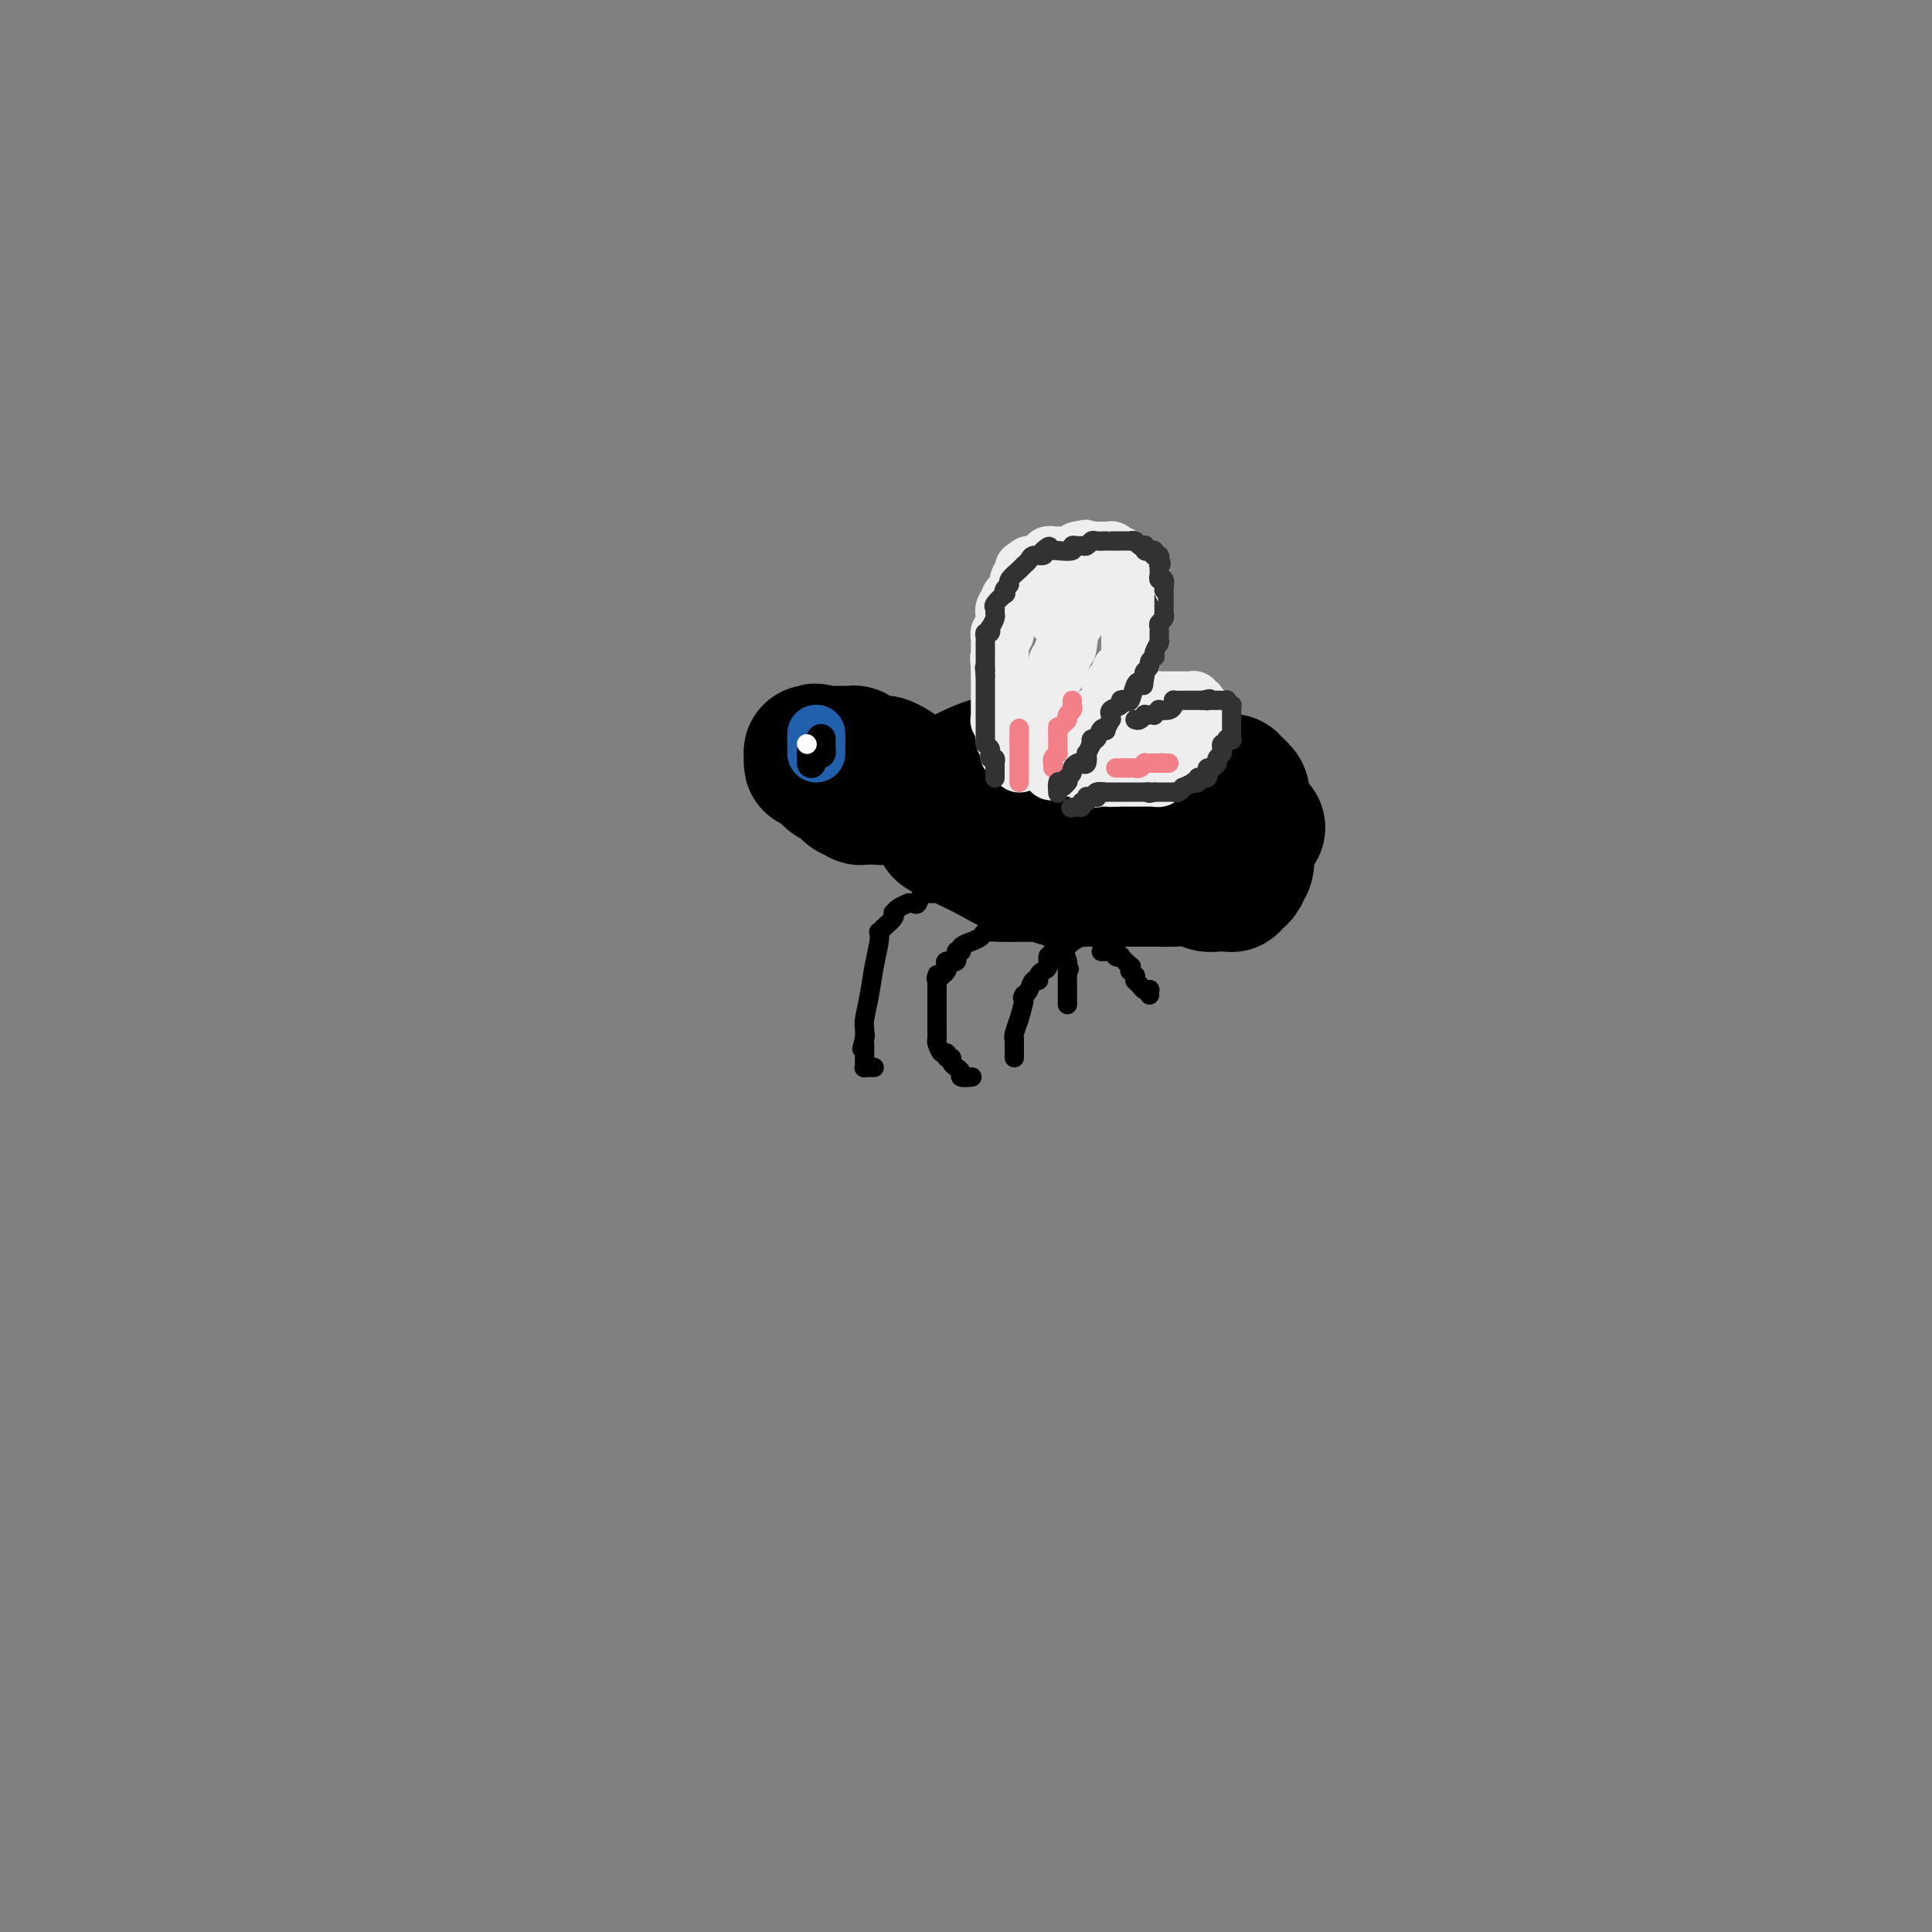 <svg viewBox='0 0 400 400' version='1.1' xmlns='http://www.w3.org/2000/svg' xmlns:xlink='http://www.w3.org/1999/xlink'><rect x="0" y="0" width="400" height="400" fill="#808080" stroke="none"/><g fill='none' stroke='#000000' stroke-width='28' stroke-linecap='round' stroke-linejoin='round'><path d='M260,171c0.336,0.311 0.671,0.623 0,0c-0.671,-0.623 -2.349,-2.180 -3,-3c-0.651,-0.820 -0.276,-0.902 -1,-1c-0.724,-0.098 -2.546,-0.211 -4,-1c-1.454,-0.789 -2.539,-2.254 -4,-3c-1.461,-0.746 -3.300,-0.773 -5,-1c-1.700,-0.227 -3.263,-0.653 -4,-1c-0.737,-0.347 -0.648,-0.615 -1,-1c-0.352,-0.385 -1.146,-0.888 -2,-1c-0.854,-0.112 -1.770,0.167 -2,0c-0.230,-0.167 0.226,-0.780 0,-1c-0.226,-0.220 -1.133,-0.049 -2,0c-0.867,0.049 -1.695,-0.025 -3,0c-1.305,0.025 -3.087,0.150 -5,0c-1.913,-0.150 -3.956,-0.575 -6,-1'/><path d='M218,157c-5.913,-1.001 -5.695,-0.503 -6,0c-0.305,0.503 -1.133,1.010 -2,1c-0.867,-0.010 -1.773,-0.535 -4,0c-2.227,0.535 -5.775,2.132 -7,3c-1.225,0.868 -0.125,1.006 0,1c0.125,-0.006 -0.723,-0.156 -1,0c-0.277,0.156 0.018,0.619 0,1c-0.018,0.381 -0.348,0.679 -1,1c-0.652,0.321 -1.624,0.665 -2,1c-0.376,0.335 -0.154,0.662 0,1c0.154,0.338 0.242,0.686 0,1c-0.242,0.314 -0.812,0.595 -1,1c-0.188,0.405 0.008,0.935 0,1c-0.008,0.065 -0.220,-0.333 0,0c0.220,0.333 0.873,1.398 1,2c0.127,0.602 -0.272,0.740 0,1c0.272,0.260 1.214,0.642 2,1c0.786,0.358 1.415,0.693 2,1c0.585,0.307 1.126,0.587 2,1c0.874,0.413 2.082,0.958 4,2c1.918,1.042 4.545,2.580 6,3c1.455,0.420 1.737,-0.280 3,0c1.263,0.280 3.508,1.539 5,2c1.492,0.461 2.233,0.123 3,0c0.767,-0.123 1.561,-0.033 3,0c1.439,0.033 3.524,0.009 5,0c1.476,-0.009 2.344,-0.002 3,0c0.656,0.002 1.100,0.001 2,0c0.900,-0.001 2.257,-0.000 3,0c0.743,0.000 0.871,0.000 1,0'/><path d='M239,182c3.062,0.001 0.717,0.004 0,0c-0.717,-0.004 0.193,-0.015 1,0c0.807,0.015 1.512,0.057 3,0c1.488,-0.057 3.760,-0.211 5,0c1.240,0.211 1.446,0.788 2,1c0.554,0.212 1.454,0.058 2,0c0.546,-0.058 0.739,-0.019 1,0c0.261,0.019 0.591,0.020 1,0c0.409,-0.020 0.898,-0.061 1,0c0.102,0.061 -0.183,0.223 0,0c0.183,-0.223 0.833,-0.830 1,-1c0.167,-0.170 -0.148,0.096 0,0c0.148,-0.096 0.757,-0.555 1,-1c0.243,-0.445 0.118,-0.875 0,-1c-0.118,-0.125 -0.228,0.055 0,0c0.228,-0.055 0.793,-0.347 1,-1c0.207,-0.653 0.055,-1.668 0,-2c-0.055,-0.332 -0.014,0.018 0,0c0.014,-0.018 -0.001,-0.404 0,-1c0.001,-0.596 0.016,-1.401 0,-2c-0.016,-0.599 -0.065,-0.991 0,-2c0.065,-1.009 0.242,-2.635 0,-4c-0.242,-1.365 -0.905,-2.471 -1,-3c-0.095,-0.529 0.377,-0.482 0,-1c-0.377,-0.518 -1.601,-1.601 -2,-2c-0.399,-0.399 0.029,-0.114 0,0c-0.029,0.114 -0.514,0.057 -1,0'/><path d='M254,162c-0.855,-0.928 -0.994,-0.249 -1,0c-0.006,0.249 0.121,0.067 0,0c-0.121,-0.067 -0.489,-0.018 -1,0c-0.511,0.018 -1.163,0.005 -2,0c-0.837,-0.005 -1.857,-0.001 -3,0c-1.143,0.001 -2.409,-0.001 -4,0c-1.591,0.001 -3.505,0.004 -5,0c-1.495,-0.004 -2.569,-0.015 -4,0c-1.431,0.015 -3.219,0.056 -5,0c-1.781,-0.056 -3.557,-0.207 -5,0c-1.443,0.207 -2.555,0.774 -3,1c-0.445,0.226 -0.222,0.113 0,0'/><path d='M187,162c-0.438,-0.332 -0.877,-0.663 -1,-1c-0.123,-0.337 0.069,-0.679 0,-1c-0.069,-0.321 -0.399,-0.621 -1,-1c-0.601,-0.379 -1.474,-0.836 -2,-1c-0.526,-0.164 -0.704,-0.034 -1,0c-0.296,0.034 -0.709,-0.029 -1,0c-0.291,0.029 -0.458,0.151 -1,0c-0.542,-0.151 -1.458,-0.576 -2,-1c-0.542,-0.424 -0.708,-0.846 -1,-1c-0.292,-0.154 -0.708,-0.041 -1,0c-0.292,0.041 -0.459,0.011 -1,0c-0.541,-0.011 -1.454,-0.003 -2,0c-0.546,0.003 -0.724,0.001 -1,0c-0.276,-0.001 -0.650,-0.000 -1,0c-0.350,0.000 -0.675,0.000 -1,0'/><path d='M170,156c-2.586,-0.926 -0.550,-0.240 0,0c0.550,0.240 -0.387,0.033 -1,0c-0.613,-0.033 -0.900,0.107 -1,0c-0.100,-0.107 -0.011,-0.462 0,0c0.011,0.462 -0.057,1.739 0,2c0.057,0.261 0.240,-0.494 1,0c0.760,0.494 2.097,2.238 3,3c0.903,0.762 1.370,0.543 2,1c0.630,0.457 1.422,1.590 2,2c0.578,0.410 0.942,0.096 1,0c0.058,-0.096 -0.191,0.027 0,0c0.191,-0.027 0.821,-0.203 1,0c0.179,0.203 -0.091,0.787 0,1c0.091,0.213 0.545,0.057 1,0c0.455,-0.057 0.910,-0.016 1,0c0.090,0.016 -0.184,0.005 0,0c0.184,-0.005 0.827,-0.005 1,0c0.173,0.005 -0.126,0.016 0,0c0.126,-0.016 0.675,-0.057 1,0c0.325,0.057 0.427,0.212 1,0c0.573,-0.212 1.618,-0.792 2,-1c0.382,-0.208 0.102,-0.045 0,0c-0.102,0.045 -0.027,-0.026 0,0c0.027,0.026 0.007,0.151 0,0c-0.007,-0.151 -0.002,-0.579 0,-1c0.002,-0.421 0.001,-0.835 0,-1c-0.001,-0.165 -0.000,-0.083 0,0'/><path d='M185,162c1.500,-0.333 0.750,-0.167 0,0'/></g>
<g fill='none' stroke='#000000' stroke-width='4' stroke-linecap='round' stroke-linejoin='round'><path d='M212,175c-0.335,0.024 -0.670,0.048 -1,0c-0.330,-0.048 -0.656,-0.168 -1,0c-0.344,0.168 -0.707,0.623 -1,1c-0.293,0.377 -0.515,0.675 -1,1c-0.485,0.325 -1.233,0.679 -2,1c-0.767,0.321 -1.552,0.611 -2,1c-0.448,0.389 -0.558,0.878 -1,1c-0.442,0.122 -1.217,-0.122 -2,0c-0.783,0.122 -1.575,0.611 -2,1c-0.425,0.389 -0.485,0.676 -1,1c-0.515,0.324 -1.486,0.683 -2,1c-0.514,0.317 -0.571,0.593 -1,1c-0.429,0.407 -1.229,0.947 -2,1c-0.771,0.053 -1.511,-0.379 -2,0c-0.489,0.379 -0.726,1.568 -1,2c-0.274,0.432 -0.585,0.106 -1,0c-0.415,-0.106 -0.935,0.010 -1,0c-0.065,-0.010 0.324,-0.144 0,0c-0.324,0.144 -1.361,0.567 -2,1c-0.639,0.433 -0.879,0.877 -1,1c-0.121,0.123 -0.124,-0.073 0,0c0.124,0.073 0.374,0.416 0,1c-0.374,0.584 -1.371,1.410 -2,2c-0.629,0.590 -0.889,0.943 -1,1c-0.111,0.057 -0.072,-0.181 0,0c0.072,0.181 0.177,0.783 0,2c-0.177,1.217 -0.636,3.050 -1,5c-0.364,1.950 -0.634,4.018 -1,6c-0.366,1.982 -0.829,3.880 -1,5c-0.171,1.120 -0.049,1.463 0,2c0.049,0.537 0.024,1.269 0,2'/><path d='M179,215c-1.083,4.186 -0.290,1.150 0,0c0.290,-1.150 0.078,-0.413 0,0c-0.078,0.413 -0.021,0.502 0,1c0.021,0.498 0.005,1.404 0,2c-0.005,0.596 -0.001,0.881 0,1c0.001,0.119 -0.001,0.070 0,0c0.001,-0.070 0.004,-0.162 0,0c-0.004,0.162 -0.016,0.579 0,1c0.016,0.421 0.061,0.845 0,1c-0.061,0.155 -0.226,0.042 0,0c0.226,-0.042 0.844,-0.011 1,0c0.156,0.011 -0.150,0.003 0,0c0.150,-0.003 0.757,-0.001 1,0c0.243,0.001 0.121,0.000 0,0'/><path d='M217,193c0.058,-0.000 0.116,-0.000 0,0c-0.116,0.000 -0.408,0.000 -1,0c-0.592,-0.000 -1.486,-0.001 -2,0c-0.514,0.001 -0.647,0.003 -1,0c-0.353,-0.003 -0.926,-0.011 -2,0c-1.074,0.011 -2.650,0.041 -4,0c-1.350,-0.041 -2.475,-0.152 -3,0c-0.525,0.152 -0.451,0.567 -1,1c-0.549,0.433 -1.721,0.885 -2,1c-0.279,0.115 0.334,-0.105 0,0c-0.334,0.105 -1.614,0.535 -2,1c-0.386,0.465 0.121,0.965 0,1c-0.121,0.035 -0.869,-0.394 -1,0c-0.131,0.394 0.354,1.611 0,2c-0.354,0.389 -1.549,-0.050 -2,0c-0.451,0.050 -0.160,0.590 0,1c0.160,0.410 0.189,0.688 0,1c-0.189,0.312 -0.594,0.656 -1,1'/><path d='M195,202c-1.619,1.411 -1.166,0.437 -1,0c0.166,-0.437 0.044,-0.337 0,0c-0.044,0.337 -0.012,0.912 0,1c0.012,0.088 0.003,-0.311 0,0c-0.003,0.311 -0.001,1.331 0,2c0.001,0.669 0.000,0.987 0,1c-0.000,0.013 -0.000,-0.280 0,0c0.000,0.280 0.000,1.132 0,2c-0.000,0.868 0.000,1.753 0,2c-0.000,0.247 -0.000,-0.142 0,0c0.000,0.142 0.000,0.816 0,1c-0.000,0.184 -0.001,-0.121 0,0c0.001,0.121 0.003,0.667 0,1c-0.003,0.333 -0.011,0.452 0,1c0.011,0.548 0.040,1.524 0,2c-0.040,0.476 -0.150,0.453 0,1c0.150,0.547 0.561,1.666 1,2c0.439,0.334 0.906,-0.117 1,0c0.094,0.117 -0.186,0.801 0,1c0.186,0.199 0.839,-0.088 1,0c0.161,0.088 -0.169,0.549 0,1c0.169,0.451 0.837,0.891 1,1c0.163,0.109 -0.180,-0.115 0,0c0.180,0.115 0.883,0.567 1,1c0.117,0.433 -0.353,0.847 0,1c0.353,0.153 1.529,0.044 2,0c0.471,-0.044 0.235,-0.022 0,0'/><path d='M228,194c-0.341,-0.000 -0.682,-0.001 -1,0c-0.318,0.001 -0.614,0.003 -1,0c-0.386,-0.003 -0.863,-0.012 -1,0c-0.137,0.012 0.065,0.044 0,0c-0.065,-0.044 -0.399,-0.166 -1,0c-0.601,0.166 -1.470,0.619 -2,1c-0.530,0.381 -0.720,0.689 -1,1c-0.280,0.311 -0.649,0.626 -1,1c-0.351,0.374 -0.685,0.807 -1,1c-0.315,0.193 -0.610,0.145 -1,0c-0.390,-0.145 -0.874,-0.389 -1,0c-0.126,0.389 0.107,1.409 0,2c-0.107,0.591 -0.553,0.754 -1,1c-0.447,0.246 -0.893,0.577 -1,1c-0.107,0.423 0.126,0.938 0,1c-0.126,0.062 -0.611,-0.329 -1,0c-0.389,0.329 -0.683,1.380 -1,2c-0.317,0.620 -0.659,0.810 -1,1'/><path d='M212,206c-0.708,1.209 0.020,0.233 0,1c-0.020,0.767 -0.790,3.278 -1,4c-0.210,0.722 0.140,-0.343 0,0c-0.140,0.343 -0.770,2.095 -1,3c-0.230,0.905 -0.062,0.963 0,1c0.062,0.037 0.017,0.052 0,0c-0.017,-0.052 -0.004,-0.173 0,0c0.004,0.173 0.001,0.638 0,1c-0.001,0.362 -0.000,0.619 0,1c0.000,0.381 0.000,0.886 0,1c-0.000,0.114 -0.000,-0.162 0,0c0.000,0.162 0.000,0.760 0,1c-0.000,0.240 -0.000,0.120 0,0'/><path d='M216,190c0.423,0.063 0.846,0.126 1,0c0.154,-0.126 0.041,-0.442 0,0c-0.041,0.442 -0.008,1.643 0,2c0.008,0.357 -0.008,-0.129 0,0c0.008,0.129 0.041,0.874 0,1c-0.041,0.126 -0.155,-0.368 0,0c0.155,0.368 0.580,1.600 1,2c0.420,0.400 0.834,-0.030 1,0c0.166,0.030 0.083,0.519 0,1c-0.083,0.481 -0.167,0.954 0,1c0.167,0.046 0.583,-0.334 1,0c0.417,0.334 0.833,1.381 1,2c0.167,0.619 0.083,0.809 0,1'/><path d='M221,200c0.774,1.503 0.207,0.261 0,0c-0.207,-0.261 -0.056,0.458 0,1c0.056,0.542 0.015,0.905 0,1c-0.015,0.095 -0.004,-0.080 0,0c0.004,0.080 0.001,0.413 0,1c-0.001,0.587 -0.000,1.428 0,2c0.000,0.572 0.000,0.875 0,1c-0.000,0.125 -0.000,0.072 0,0c0.000,-0.072 0.000,-0.164 0,0c-0.000,0.164 -0.000,0.583 0,1c0.000,0.417 0.000,0.834 0,1c-0.000,0.166 -0.000,0.083 0,0'/><path d='M228,197c0.455,-0.001 0.911,-0.001 1,0c0.089,0.001 -0.187,0.004 0,0c0.187,-0.004 0.839,-0.015 1,0c0.161,0.015 -0.169,0.054 0,0c0.169,-0.054 0.838,-0.203 1,0c0.162,0.203 -0.181,0.757 0,1c0.181,0.243 0.886,0.174 1,0c0.114,-0.174 -0.363,-0.454 0,0c0.363,0.454 1.565,1.642 2,2c0.435,0.358 0.102,-0.115 0,0c-0.102,0.115 0.025,0.818 0,1c-0.025,0.182 -0.203,-0.157 0,0c0.203,0.157 0.785,0.812 1,1c0.215,0.188 0.061,-0.089 0,0c-0.061,0.089 -0.031,0.545 0,1'/><path d='M235,203c1.034,0.883 0.119,0.092 0,0c-0.119,-0.092 0.556,0.515 1,1c0.444,0.485 0.655,0.848 1,1c0.345,0.152 0.824,0.092 1,0c0.176,-0.092 0.047,-0.217 0,0c-0.047,0.217 -0.014,0.776 0,1c0.014,0.224 0.007,0.112 0,0'/></g>
<g fill='none' stroke='#EEEEEE' stroke-width='12' stroke-linecap='round' stroke-linejoin='round'><path d='M211,158c-0.024,-0.024 -0.048,-0.048 0,0c0.048,0.048 0.167,0.167 0,0c-0.167,-0.167 -0.619,-0.619 -1,-1c-0.381,-0.381 -0.690,-0.690 -1,-1'/><path d='M209,156c-0.305,-0.261 -0.068,0.087 0,0c0.068,-0.087 -0.034,-0.610 0,-1c0.034,-0.390 0.205,-0.649 0,-1c-0.205,-0.351 -0.787,-0.796 -1,-1c-0.213,-0.204 -0.056,-0.167 0,0c0.056,0.167 0.011,0.465 0,0c-0.011,-0.465 0.011,-1.693 0,-2c-0.011,-0.307 -0.056,0.307 0,0c0.056,-0.307 0.211,-1.535 0,-2c-0.211,-0.465 -0.789,-0.166 -1,0c-0.211,0.166 -0.057,0.198 0,0c0.057,-0.198 0.015,-0.628 0,-1c-0.015,-0.372 -0.004,-0.687 0,-1c0.004,-0.313 0.001,-0.622 0,-1c-0.001,-0.378 -0.000,-0.823 0,-1c0.000,-0.177 0.000,-0.085 0,0c-0.000,0.085 -0.000,0.163 0,0c0.000,-0.163 0.000,-0.568 0,-1c-0.000,-0.432 -0.000,-0.890 0,-1c0.000,-0.110 0.000,0.128 0,0c-0.000,-0.128 -0.000,-0.622 0,-1c0.000,-0.378 0.000,-0.640 0,-1c-0.000,-0.360 -0.000,-0.818 0,-1c0.000,-0.182 0.000,-0.087 0,0c-0.000,0.087 -0.000,0.168 0,0c0.000,-0.168 0.000,-0.584 0,-1c-0.000,-0.416 -0.000,-0.833 0,-1c0.000,-0.167 0.000,-0.083 0,0'/><path d='M207,138c-0.309,-2.951 -0.083,-1.330 0,-1c0.083,0.330 0.022,-0.633 0,-1c-0.022,-0.367 -0.006,-0.140 0,0c0.006,0.140 0.002,0.192 0,0c-0.002,-0.192 -0.002,-0.630 0,-1c0.002,-0.370 0.004,-0.674 0,-1c-0.004,-0.326 -0.015,-0.674 0,-1c0.015,-0.326 0.057,-0.630 0,-1c-0.057,-0.370 -0.211,-0.807 0,-1c0.211,-0.193 0.789,-0.142 1,0c0.211,0.142 0.057,0.374 0,0c-0.057,-0.374 -0.015,-1.353 0,-2c0.015,-0.647 0.003,-0.961 0,-1c-0.003,-0.039 0.003,0.196 0,0c-0.003,-0.196 -0.015,-0.822 0,-1c0.015,-0.178 0.055,0.093 0,0c-0.055,-0.093 -0.207,-0.551 0,-1c0.207,-0.449 0.772,-0.890 1,-1c0.228,-0.110 0.117,0.110 0,0c-0.117,-0.110 -0.242,-0.550 0,-1c0.242,-0.450 0.849,-0.909 1,-1c0.151,-0.091 -0.156,0.187 0,0c0.156,-0.187 0.773,-0.839 1,-1c0.227,-0.161 0.065,0.168 0,0c-0.065,-0.168 -0.031,-0.832 0,-1c0.031,-0.168 0.060,0.161 0,0c-0.060,-0.161 -0.208,-0.813 0,-1c0.208,-0.187 0.774,0.089 1,0c0.226,-0.089 0.113,-0.545 0,-1'/><path d='M212,119c0.769,-2.880 0.191,-0.579 0,0c-0.191,0.579 0.005,-0.563 0,-1c-0.005,-0.437 -0.212,-0.170 0,0c0.212,0.170 0.844,0.243 1,0c0.156,-0.243 -0.164,-0.801 0,-1c0.164,-0.199 0.814,-0.039 1,0c0.186,0.039 -0.090,-0.042 0,0c0.090,0.042 0.546,0.207 1,0c0.454,-0.207 0.907,-0.787 1,-1c0.093,-0.213 -0.172,-0.061 0,0c0.172,0.061 0.781,0.030 1,0c0.219,-0.030 0.048,-0.061 0,0c-0.048,0.061 0.026,0.212 0,0c-0.026,-0.212 -0.151,-0.789 0,-1c0.151,-0.211 0.579,-0.057 1,0c0.421,0.057 0.835,0.015 1,0c0.165,-0.015 0.082,-0.004 0,0c-0.082,0.004 -0.161,0.001 0,0c0.161,-0.001 0.564,0.001 1,0c0.436,-0.001 0.904,-0.004 1,0c0.096,0.004 -0.182,0.015 0,0c0.182,-0.015 0.822,-0.056 1,0c0.178,0.056 -0.106,0.207 0,0c0.106,-0.207 0.602,-0.774 1,-1c0.398,-0.226 0.699,-0.113 1,0'/><path d='M224,114c1.793,-0.774 0.274,-0.207 0,0c-0.274,0.207 0.696,0.056 1,0c0.304,-0.056 -0.060,-0.015 0,0c0.060,0.015 0.542,0.004 1,0c0.458,-0.004 0.892,-0.001 1,0c0.108,0.001 -0.111,0.001 0,0c0.111,-0.001 0.551,-0.001 1,0c0.449,0.001 0.905,0.004 1,0c0.095,-0.004 -0.171,-0.015 0,0c0.171,0.015 0.781,0.057 1,0c0.219,-0.057 0.048,-0.212 0,0c-0.048,0.212 0.026,0.792 0,1c-0.026,0.208 -0.153,0.045 0,0c0.153,-0.045 0.584,0.029 1,0c0.416,-0.029 0.815,-0.163 1,0c0.185,0.163 0.155,0.621 0,1c-0.155,0.379 -0.434,0.679 0,1c0.434,0.321 1.580,0.664 2,1c0.420,0.336 0.112,0.664 0,1c-0.112,0.336 -0.030,0.681 0,1c0.030,0.319 0.008,0.611 0,1c-0.008,0.389 -0.002,0.874 0,1c0.002,0.126 0.001,-0.107 0,0c-0.001,0.107 -0.000,0.553 0,1'/><path d='M234,123c0.619,1.586 0.166,1.050 0,1c-0.166,-0.050 -0.044,0.387 0,1c0.044,0.613 0.012,1.403 0,2c-0.012,0.597 -0.003,1.001 0,1c0.003,-0.001 0.001,-0.407 0,0c-0.001,0.407 -0.000,1.629 0,2c0.000,0.371 0.000,-0.108 0,0c-0.000,0.108 -0.000,0.802 0,1c0.000,0.198 0.000,-0.102 0,0c-0.000,0.102 -0.000,0.605 0,1c0.000,0.395 0.000,0.681 0,1c-0.000,0.319 -0.000,0.672 0,1c0.000,0.328 0.001,0.630 0,1c-0.001,0.370 -0.003,0.807 0,1c0.003,0.193 0.011,0.142 0,0c-0.011,-0.142 -0.041,-0.375 0,0c0.041,0.375 0.152,1.356 0,2c-0.152,0.644 -0.566,0.950 -1,1c-0.434,0.050 -0.887,-0.155 -1,0c-0.113,0.155 0.113,0.671 0,1c-0.113,0.329 -0.565,0.471 -1,1c-0.435,0.529 -0.852,1.446 -1,2c-0.148,0.554 -0.028,0.745 0,1c0.028,0.255 -0.035,0.575 0,1c0.035,0.425 0.168,0.954 0,1c-0.168,0.046 -0.636,-0.391 -1,0c-0.364,0.391 -0.623,1.610 -1,2c-0.377,0.390 -0.871,-0.049 -1,0c-0.129,0.049 0.106,0.585 0,1c-0.106,0.415 -0.553,0.707 -1,1'/><path d='M226,150c-1.460,2.343 -1.108,1.201 -1,1c0.108,-0.201 -0.026,0.539 0,1c0.026,0.461 0.214,0.644 0,1c-0.214,0.356 -0.828,0.884 -1,1c-0.172,0.116 0.099,-0.180 0,0c-0.099,0.180 -0.566,0.837 -1,1c-0.434,0.163 -0.834,-0.168 -1,0c-0.166,0.168 -0.097,0.833 0,1c0.097,0.167 0.223,-0.166 0,0c-0.223,0.166 -0.794,0.829 -1,1c-0.206,0.171 -0.045,-0.151 0,0c0.045,0.151 -0.026,0.776 0,1c0.026,0.224 0.148,0.046 0,0c-0.148,-0.046 -0.566,0.040 -1,0c-0.434,-0.040 -0.884,-0.207 -1,0c-0.116,0.207 0.103,0.787 0,1c-0.103,0.213 -0.528,0.057 -1,0c-0.472,-0.057 -0.992,-0.016 -1,0c-0.008,0.016 0.496,0.008 1,0'/><path d='M218,159c-0.998,1.397 0.506,0.389 1,0c0.494,-0.389 -0.021,-0.159 0,0c0.021,0.159 0.579,0.249 1,0c0.421,-0.249 0.704,-0.835 1,-1c0.296,-0.165 0.605,0.092 1,0c0.395,-0.092 0.877,-0.531 1,-1c0.123,-0.469 -0.111,-0.967 0,-1c0.111,-0.033 0.569,0.400 1,0c0.431,-0.400 0.836,-1.631 1,-2c0.164,-0.369 0.085,0.126 0,0c-0.085,-0.126 -0.178,-0.874 0,-1c0.178,-0.126 0.626,0.369 1,0c0.374,-0.369 0.674,-1.601 1,-2c0.326,-0.399 0.679,0.034 1,0c0.321,-0.034 0.611,-0.534 1,-1c0.389,-0.466 0.877,-0.899 1,-1c0.123,-0.101 -0.121,0.130 0,0c0.121,-0.130 0.606,-0.622 1,-1c0.394,-0.378 0.697,-0.641 1,-1c0.303,-0.359 0.606,-0.814 1,-1c0.394,-0.186 0.881,-0.102 1,0c0.119,0.102 -0.128,0.224 0,0c0.128,-0.224 0.630,-0.792 1,-1c0.370,-0.208 0.607,-0.056 1,0c0.393,0.056 0.942,0.015 1,0c0.058,-0.015 -0.374,-0.004 0,0c0.374,0.004 1.554,0.001 2,0c0.446,-0.001 0.159,-0.000 0,0c-0.159,0.000 -0.188,0.000 0,0c0.188,-0.000 0.594,-0.000 1,0'/><path d='M240,145c0.956,-0.000 0.848,-0.000 1,0c0.152,0.000 0.566,0.000 1,0c0.434,-0.000 0.890,-0.000 1,0c0.110,0.000 -0.124,0.000 0,0c0.124,-0.000 0.608,-0.001 1,0c0.392,0.001 0.693,0.004 1,0c0.307,-0.004 0.622,-0.015 1,0c0.378,0.015 0.820,0.055 1,0c0.180,-0.055 0.100,-0.207 0,0c-0.100,0.207 -0.219,0.772 0,1c0.219,0.228 0.777,0.118 1,0c0.223,-0.118 0.112,-0.243 0,0c-0.112,0.243 -0.226,0.853 0,1c0.226,0.147 0.793,-0.171 1,0c0.207,0.171 0.056,0.830 0,1c-0.056,0.170 -0.015,-0.148 0,0c0.015,0.148 0.004,0.761 0,1c-0.004,0.239 -0.001,0.105 0,0c0.001,-0.105 0.000,-0.182 0,0c-0.000,0.182 -0.000,0.623 0,1c0.000,0.377 0.000,0.688 0,1'/><path d='M249,151c0.448,0.880 0.069,0.081 0,0c-0.069,-0.081 0.174,0.556 0,1c-0.174,0.444 -0.764,0.696 -1,1c-0.236,0.304 -0.119,0.660 0,1c0.119,0.340 0.239,0.666 0,1c-0.239,0.334 -0.837,0.678 -1,1c-0.163,0.322 0.110,0.621 0,1c-0.110,0.379 -0.603,0.838 -1,1c-0.397,0.162 -0.699,0.028 -1,0c-0.301,-0.028 -0.602,0.049 -1,0c-0.398,-0.049 -0.894,-0.223 -1,0c-0.106,0.223 0.178,0.843 0,1c-0.178,0.157 -0.817,-0.150 -1,0c-0.183,0.150 0.092,0.758 0,1c-0.092,0.242 -0.549,0.117 -1,0c-0.451,-0.117 -0.894,-0.228 -1,0c-0.106,0.228 0.126,0.793 0,1c-0.126,0.207 -0.611,0.055 -1,0c-0.389,-0.055 -0.682,-0.015 -1,0c-0.318,0.015 -0.660,0.004 -1,0c-0.340,-0.004 -0.678,-0.001 -1,0c-0.322,0.001 -0.629,0.000 -1,0c-0.371,-0.000 -0.807,-0.000 -1,0c-0.193,0.000 -0.145,0.000 0,0c0.145,-0.000 0.385,-0.000 0,0c-0.385,0.000 -1.396,0.000 -2,0c-0.604,-0.000 -0.802,-0.000 -1,0'/><path d='M231,161c-1.921,0.155 -1.223,0.041 -1,0c0.223,-0.041 -0.030,-0.011 0,0c0.030,0.011 0.344,0.003 0,0c-0.344,-0.003 -1.347,-0.001 -2,0c-0.653,0.001 -0.957,0.002 -1,0c-0.043,-0.002 0.173,-0.008 0,0c-0.173,0.008 -0.736,0.031 -1,0c-0.264,-0.031 -0.229,-0.117 0,0c0.229,0.117 0.653,0.438 1,0c0.347,-0.438 0.618,-1.634 1,-2c0.382,-0.366 0.875,0.098 1,0c0.125,-0.098 -0.116,-0.756 0,-1c0.116,-0.244 0.591,-0.072 1,0c0.409,0.072 0.752,0.043 1,0c0.248,-0.043 0.400,-0.102 1,0c0.600,0.102 1.647,0.363 2,0c0.353,-0.363 0.011,-1.350 0,-2c-0.011,-0.650 0.309,-0.963 1,-1c0.691,-0.037 1.753,0.200 2,0c0.247,-0.200 -0.322,-0.838 0,-1c0.322,-0.162 1.536,0.153 2,0c0.464,-0.153 0.177,-0.773 0,-1c-0.177,-0.227 -0.243,-0.061 0,0c0.243,0.061 0.796,0.016 1,0c0.204,-0.016 0.058,-0.005 0,0c-0.058,0.005 -0.029,0.002 0,0'/><path d='M240,153c1.853,-0.774 0.987,-0.207 1,0c0.013,0.207 0.905,0.056 1,0c0.095,-0.056 -0.609,-0.015 -1,0c-0.391,0.015 -0.471,0.004 -1,0c-0.529,-0.004 -1.506,-0.001 -2,0c-0.494,0.001 -0.504,0.000 -1,0c-0.496,-0.000 -1.477,-0.000 -2,0c-0.523,0.000 -0.588,0.000 -1,0c-0.412,-0.000 -1.170,-0.000 -2,0c-0.830,0.000 -1.731,0.000 -2,0c-0.269,-0.000 0.096,-0.000 0,0c-0.096,0.000 -0.652,0.000 -1,0c-0.348,-0.000 -0.489,-0.000 -1,0c-0.511,0.000 -1.391,0.000 -2,0c-0.609,-0.000 -0.947,-0.000 -1,0c-0.053,0.000 0.178,0.000 0,0c-0.178,-0.000 -0.765,-0.000 -1,0c-0.235,0.000 -0.117,0.000 0,0'/><path d='M224,153c-2.639,0.000 -1.237,0.001 -1,0c0.237,-0.001 -0.691,-0.004 -1,0c-0.309,0.004 0.001,0.016 0,0c-0.001,-0.016 -0.312,-0.061 -1,0c-0.688,0.061 -1.754,0.227 -2,0c-0.246,-0.227 0.326,-0.848 0,-1c-0.326,-0.152 -1.552,0.165 -2,0c-0.448,-0.165 -0.120,-0.814 0,-1c0.120,-0.186 0.032,0.089 0,0c-0.032,-0.089 -0.009,-0.544 0,-1c0.009,-0.456 0.002,-0.913 0,-1c-0.002,-0.087 -0.001,0.197 0,0c0.001,-0.197 0.000,-0.875 0,-1c-0.000,-0.125 -0.000,0.303 0,0c0.000,-0.303 -0.000,-1.338 0,-2c0.000,-0.662 0.000,-0.951 0,-1c-0.000,-0.049 -0.001,0.142 0,0c0.001,-0.142 0.004,-0.616 0,-1c-0.004,-0.384 -0.016,-0.676 0,-1c0.016,-0.324 0.061,-0.678 0,-1c-0.061,-0.322 -0.226,-0.611 0,-1c0.226,-0.389 0.844,-0.878 1,-1c0.156,-0.122 -0.150,0.122 0,0c0.150,-0.122 0.758,-0.610 1,-1c0.242,-0.390 0.120,-0.682 0,-1c-0.120,-0.318 -0.238,-0.663 0,-1c0.238,-0.337 0.833,-0.668 1,-1c0.167,-0.332 -0.095,-0.666 0,-1c0.095,-0.334 0.548,-0.667 1,-1'/><path d='M221,134c0.610,-3.165 0.134,-2.078 0,-2c-0.134,0.078 0.073,-0.853 0,-1c-0.073,-0.147 -0.427,0.488 0,0c0.427,-0.488 1.635,-2.101 2,-3c0.365,-0.899 -0.112,-1.086 0,-1c0.112,0.086 0.814,0.443 1,0c0.186,-0.443 -0.142,-1.687 0,-2c0.142,-0.313 0.755,0.305 1,0c0.245,-0.305 0.122,-1.532 0,-2c-0.122,-0.468 -0.242,-0.178 0,0c0.242,0.178 0.847,0.244 1,0c0.153,-0.244 -0.145,-0.797 0,-1c0.145,-0.203 0.732,-0.054 1,0c0.268,0.054 0.216,0.015 0,0c-0.216,-0.015 -0.597,-0.004 -1,0c-0.403,0.004 -0.830,0.001 -1,0c-0.170,-0.001 -0.085,-0.001 0,0'/><path d='M225,122c0.395,-1.639 -0.616,0.265 -1,1c-0.384,0.735 -0.140,0.302 0,0c0.140,-0.302 0.177,-0.474 0,0c-0.177,0.474 -0.569,1.595 -1,2c-0.431,0.405 -0.900,0.093 -1,0c-0.100,-0.093 0.169,0.031 0,0c-0.169,-0.031 -0.776,-0.219 -1,0c-0.224,0.219 -0.064,0.843 0,1c0.064,0.157 0.032,-0.155 0,0c-0.032,0.155 -0.065,0.777 0,1c0.065,0.223 0.227,0.046 0,0c-0.227,-0.046 -0.844,0.039 -1,0c-0.156,-0.039 0.150,-0.203 0,0c-0.150,0.203 -0.757,0.772 -1,1c-0.243,0.228 -0.121,0.114 0,0'/></g>
<g fill='none' stroke='#F37F89' stroke-width='4' stroke-linecap='round' stroke-linejoin='round'><path d='M211,162c0.000,-0.342 0.000,-0.684 0,-1c0.000,-0.316 0.000,-0.607 0,-1c0.000,-0.393 0.000,-0.889 0,-1c-0.000,-0.111 0.000,0.164 0,0c0.000,-0.164 0.000,-0.766 0,-1c0.000,-0.234 0.000,-0.100 0,0c0.000,0.100 0.000,0.168 0,0c0.000,-0.168 0.000,-0.571 0,-1c0.000,-0.429 -0.000,-0.885 0,-1c0.000,-0.115 0.000,0.110 0,0c-0.000,-0.110 0.000,-0.555 0,-1c0.000,-0.445 0.000,-0.889 0,-1c0.000,-0.111 0.000,0.111 0,0c0.000,-0.111 0.000,-0.556 0,-1'/><path d='M211,153c0.000,-1.424 0.000,-0.485 0,0c0.000,0.485 0.000,0.515 0,0c-0.000,-0.515 0.000,-1.576 0,-2c0.000,-0.424 0.000,-0.212 0,0'/><path d='M218,159c0.002,-0.417 0.004,-0.834 0,-1c-0.004,-0.166 -0.015,-0.082 0,0c0.015,0.082 0.057,0.163 0,0c-0.057,-0.163 -0.211,-0.569 0,-1c0.211,-0.431 0.789,-0.885 1,-1c0.211,-0.115 0.057,0.110 0,0c-0.057,-0.110 -0.015,-0.554 0,-1c0.015,-0.446 0.004,-0.893 0,-1c-0.004,-0.107 -0.001,0.126 0,0c0.001,-0.126 0.000,-0.611 0,-1c-0.000,-0.389 -0.000,-0.683 0,-1c0.000,-0.317 0.000,-0.659 0,-1'/><path d='M219,151c0.111,-1.190 -0.110,-0.164 0,0c0.110,0.164 0.551,-0.535 1,-1c0.449,-0.465 0.905,-0.698 1,-1c0.095,-0.302 -0.171,-0.673 0,-1c0.171,-0.327 0.778,-0.610 1,-1c0.222,-0.390 0.060,-0.888 0,-1c-0.060,-0.112 -0.016,0.162 0,0c0.016,-0.162 0.005,-0.761 0,-1c-0.005,-0.239 -0.002,-0.120 0,0'/><path d='M231,159c0.444,-0.000 0.888,-0.000 1,0c0.112,0.000 -0.110,0.000 0,0c0.110,-0.000 0.550,-0.000 1,0c0.450,0.000 0.908,0.001 1,0c0.092,-0.001 -0.182,-0.004 0,0c0.182,0.004 0.818,0.015 1,0c0.182,-0.015 -0.092,-0.057 0,0c0.092,0.057 0.550,0.211 1,0c0.450,-0.211 0.891,-0.789 1,-1c0.109,-0.211 -0.115,-0.057 0,0c0.115,0.057 0.570,0.015 1,0c0.430,-0.015 0.837,-0.004 1,0c0.163,0.004 0.082,0.001 0,0c-0.082,-0.001 -0.166,-0.000 0,0c0.166,0.000 0.583,0.000 1,0'/><path d='M240,158c1.348,-0.155 0.217,-0.041 0,0c-0.217,0.041 0.480,0.011 1,0c0.520,-0.011 0.863,-0.003 1,0c0.137,0.003 0.069,0.002 0,0'/></g>
<g fill='none' stroke='#323232' stroke-width='4' stroke-linecap='round' stroke-linejoin='round'><path d='M206,161c0.000,0.083 0.000,0.167 0,0c0.000,-0.167 0.000,-0.583 0,-1c-0.000,-0.417 0.000,-0.833 0,-1c0.000,-0.167 0.000,-0.083 0,0'/><path d='M206,159c0.000,-0.537 0.001,-0.880 0,-1c-0.001,-0.120 -0.004,-0.017 0,0c0.004,0.017 0.015,-0.052 0,0c-0.015,0.052 -0.057,0.225 0,0c0.057,-0.225 0.212,-0.848 0,-1c-0.212,-0.152 -0.793,0.167 -1,0c-0.207,-0.167 -0.041,-0.819 0,-1c0.041,-0.181 -0.041,0.109 0,0c0.041,-0.109 0.207,-0.617 0,-1c-0.207,-0.383 -0.788,-0.641 -1,-1c-0.212,-0.359 -0.057,-0.821 0,-1c0.057,-0.179 0.015,-0.076 0,0c-0.015,0.076 -0.004,0.125 0,0c0.004,-0.125 0.001,-0.425 0,-1c-0.001,-0.575 -0.000,-1.425 0,-2c0.000,-0.575 0.000,-0.875 0,-1c-0.000,-0.125 -0.000,-0.075 0,0c0.000,0.075 0.000,0.174 0,0c-0.000,-0.174 -0.000,-0.620 0,-1c0.000,-0.380 0.000,-0.694 0,-1c-0.000,-0.306 -0.000,-0.606 0,-1c0.000,-0.394 0.000,-0.883 0,-1c-0.000,-0.117 -0.000,0.137 0,0c0.000,-0.137 0.000,-0.666 0,-1c-0.000,-0.334 -0.000,-0.475 0,-1c0.000,-0.525 0.000,-1.436 0,-2c-0.000,-0.564 -0.000,-0.782 0,-1'/><path d='M204,140c-0.309,-3.118 -0.083,-1.413 0,-1c0.083,0.413 0.022,-0.467 0,-1c-0.022,-0.533 -0.006,-0.720 0,-1c0.006,-0.280 0.002,-0.652 0,-1c-0.002,-0.348 -0.001,-0.672 0,-1c0.001,-0.328 0.004,-0.661 0,-1c-0.004,-0.339 -0.015,-0.683 0,-1c0.015,-0.317 0.056,-0.605 0,-1c-0.056,-0.395 -0.207,-0.897 0,-1c0.207,-0.103 0.773,0.194 1,0c0.227,-0.194 0.114,-0.878 0,-1c-0.114,-0.122 -0.229,0.320 0,0c0.229,-0.320 0.801,-1.400 1,-2c0.199,-0.600 0.026,-0.720 0,-1c-0.026,-0.280 0.097,-0.719 0,-1c-0.097,-0.281 -0.414,-0.404 0,-1c0.414,-0.596 1.559,-1.664 2,-2c0.441,-0.336 0.178,0.060 0,0c-0.178,-0.060 -0.272,-0.577 0,-1c0.272,-0.423 0.909,-0.753 1,-1c0.091,-0.247 -0.364,-0.410 0,-1c0.364,-0.590 1.547,-1.607 2,-2c0.453,-0.393 0.177,-0.160 0,0c-0.177,0.160 -0.256,0.249 0,0c0.256,-0.249 0.847,-0.837 1,-1c0.153,-0.163 -0.130,0.097 0,0c0.130,-0.097 0.674,-0.552 1,-1c0.326,-0.448 0.434,-0.890 1,-1c0.566,-0.110 1.590,0.111 2,0c0.410,-0.111 0.205,-0.556 0,-1'/><path d='M216,114c1.793,-1.703 1.274,-0.460 1,0c-0.274,0.460 -0.305,0.137 0,0c0.305,-0.137 0.946,-0.090 2,0c1.054,0.090 2.520,0.221 3,0c0.480,-0.221 -0.026,-0.795 0,-1c0.026,-0.205 0.583,-0.041 1,0c0.417,0.041 0.692,-0.042 1,0c0.308,0.042 0.647,0.207 1,0c0.353,-0.207 0.719,-0.788 1,-1c0.281,-0.212 0.475,-0.057 1,0c0.525,0.057 1.380,0.015 2,0c0.620,-0.015 1.006,-0.004 1,0c-0.006,0.004 -0.404,0.001 0,0c0.404,-0.001 1.610,-0.000 2,0c0.390,0.000 -0.036,-0.001 0,0c0.036,0.001 0.534,0.004 1,0c0.466,-0.004 0.899,-0.015 1,0c0.101,0.015 -0.130,0.056 0,0c0.130,-0.056 0.623,-0.207 1,0c0.377,0.207 0.640,0.774 1,1c0.360,0.226 0.818,0.112 1,0c0.182,-0.112 0.087,-0.222 0,0c-0.087,0.222 -0.168,0.778 0,1c0.168,0.222 0.585,0.111 1,0c0.415,-0.111 0.830,-0.223 1,0c0.170,0.223 0.097,0.781 0,1c-0.097,0.219 -0.218,0.097 0,0c0.218,-0.097 0.777,-0.171 1,0c0.223,0.171 0.112,0.585 0,1'/><path d='M240,116c0.773,0.859 0.206,1.005 0,1c-0.206,-0.005 -0.051,-0.161 0,0c0.051,0.161 -0.000,0.639 0,1c0.000,0.361 0.053,0.604 0,1c-0.053,0.396 -0.210,0.946 0,1c0.210,0.054 0.788,-0.386 1,0c0.212,0.386 0.057,1.599 0,2c-0.057,0.401 -0.015,-0.012 0,0c0.015,0.012 0.004,0.447 0,1c-0.004,0.553 -0.000,1.223 0,2c0.000,0.777 -0.004,1.661 0,2c0.004,0.339 0.015,0.132 0,0c-0.015,-0.132 -0.057,-0.189 0,0c0.057,0.189 0.211,0.623 0,1c-0.211,0.377 -0.789,0.697 -1,1c-0.211,0.303 -0.057,0.589 0,1c0.057,0.411 0.016,0.945 0,1c-0.016,0.055 -0.008,-0.371 0,0c0.008,0.371 0.016,1.539 0,2c-0.016,0.461 -0.056,0.214 0,0c0.056,-0.214 0.207,-0.394 0,0c-0.207,0.394 -0.772,1.362 -1,2c-0.228,0.638 -0.117,0.944 0,1c0.117,0.056 0.241,-0.140 0,0c-0.241,0.140 -0.848,0.615 -1,1c-0.152,0.385 0.151,0.681 0,1c-0.151,0.319 -0.758,0.663 -1,1c-0.242,0.337 -0.121,0.669 0,1'/><path d='M237,140c-0.477,3.728 -0.169,1.049 0,0c0.169,-1.049 0.200,-0.467 0,0c-0.200,0.467 -0.632,0.818 -1,1c-0.368,0.182 -0.671,0.195 -1,1c-0.329,0.805 -0.684,2.400 -1,3c-0.316,0.600 -0.592,0.203 -1,0c-0.408,-0.203 -0.946,-0.213 -1,0c-0.054,0.213 0.378,0.650 0,1c-0.378,0.350 -1.564,0.614 -2,1c-0.436,0.386 -0.121,0.896 0,1c0.121,0.104 0.047,-0.196 0,0c-0.047,0.196 -0.068,0.888 0,1c0.068,0.112 0.226,-0.354 0,0c-0.226,0.354 -0.835,1.530 -1,2c-0.165,0.470 0.113,0.235 0,0c-0.113,-0.235 -0.618,-0.472 -1,0c-0.382,0.472 -0.642,1.651 -1,2c-0.358,0.349 -0.814,-0.133 -1,0c-0.186,0.133 -0.102,0.880 0,1c0.102,0.120 0.220,-0.388 0,0c-0.220,0.388 -0.780,1.672 -1,2c-0.220,0.328 -0.101,-0.302 0,0c0.101,0.302 0.186,1.534 0,2c-0.186,0.466 -0.641,0.166 -1,0c-0.359,-0.166 -0.622,-0.199 -1,0c-0.378,0.199 -0.871,0.631 -1,1c-0.129,0.369 0.106,0.677 0,1c-0.106,0.323 -0.553,0.662 -1,1'/><path d='M221,161c-2.431,3.467 -0.508,1.633 0,1c0.508,-0.633 -0.400,-0.067 -1,0c-0.600,0.067 -0.892,-0.367 -1,0c-0.108,0.367 -0.031,1.533 0,2c0.031,0.467 0.015,0.233 0,0'/><path d='M235,149c0.304,0.113 0.607,0.226 1,0c0.393,-0.226 0.875,-0.792 1,-1c0.125,-0.208 -0.106,-0.060 0,0c0.106,0.060 0.548,0.030 1,0c0.452,-0.030 0.912,-0.060 1,0c0.088,0.060 -0.197,0.209 0,0c0.197,-0.209 0.876,-0.778 1,-1c0.124,-0.222 -0.307,-0.098 0,0c0.307,0.098 1.352,0.170 2,0c0.648,-0.170 0.898,-0.581 1,-1c0.102,-0.419 0.056,-0.844 0,-1c-0.056,-0.156 -0.121,-0.042 0,0c0.121,0.042 0.429,0.011 1,0c0.571,-0.011 1.406,-0.003 2,0c0.594,0.003 0.946,0.001 1,0c0.054,-0.001 -0.192,-0.000 0,0c0.192,0.000 0.821,0.000 1,0c0.179,-0.000 -0.092,-0.000 0,0c0.092,0.000 0.546,0.000 1,0'/><path d='M249,145c2.384,-0.619 1.343,-0.166 1,0c-0.343,0.166 0.012,0.044 0,0c-0.012,-0.044 -0.391,-0.012 0,0c0.391,0.012 1.554,0.003 2,0c0.446,-0.003 0.176,-0.001 0,0c-0.176,0.001 -0.258,-0.001 0,0c0.258,0.001 0.858,0.004 1,0c0.142,-0.004 -0.172,-0.016 0,0c0.172,0.016 0.831,0.060 1,0c0.169,-0.060 -0.151,-0.222 0,0c0.151,0.222 0.772,0.829 1,1c0.228,0.171 0.061,-0.094 0,0c-0.061,0.094 -0.016,0.546 0,1c0.016,0.454 0.004,0.909 0,1c-0.004,0.091 -0.001,-0.181 0,0c0.001,0.181 0.000,0.817 0,1c-0.000,0.183 -0.000,-0.087 0,0c0.000,0.087 0.001,0.531 0,1c-0.001,0.469 -0.003,0.963 0,1c0.003,0.037 0.011,-0.382 0,0c-0.011,0.382 -0.041,1.564 0,2c0.041,0.436 0.155,0.124 0,0c-0.155,-0.124 -0.577,-0.062 -1,0'/><path d='M254,153c-0.377,1.262 -0.819,0.916 -1,1c-0.181,0.084 -0.101,0.597 0,1c0.101,0.403 0.224,0.695 0,1c-0.224,0.305 -0.795,0.622 -1,1c-0.205,0.378 -0.045,0.819 0,1c0.045,0.181 -0.027,0.104 0,0c0.027,-0.104 0.151,-0.234 0,0c-0.151,0.234 -0.579,0.834 -1,1c-0.421,0.166 -0.835,-0.100 -1,0c-0.165,0.100 -0.082,0.566 0,1c0.082,0.434 0.161,0.834 0,1c-0.161,0.166 -0.563,0.096 -1,0c-0.437,-0.096 -0.909,-0.218 -1,0c-0.091,0.218 0.201,0.775 0,1c-0.201,0.225 -0.894,0.117 -1,0c-0.106,-0.117 0.374,-0.241 0,0c-0.374,0.241 -1.602,0.849 -2,1c-0.398,0.151 0.033,-0.156 0,0c-0.033,0.156 -0.530,0.774 -1,1c-0.470,0.226 -0.913,0.061 -1,0c-0.087,-0.061 0.183,-0.016 0,0c-0.183,0.016 -0.819,0.004 -1,0c-0.181,-0.004 0.091,-0.001 0,0c-0.091,0.001 -0.546,0.000 -1,0c-0.454,-0.000 -0.906,-0.000 -1,0c-0.094,0.000 0.171,0.000 0,0c-0.171,-0.000 -0.777,-0.000 -1,0c-0.223,0.000 -0.064,0.000 0,0c0.064,-0.000 0.032,-0.000 0,0'/><path d='M239,164c-1.705,0.464 -0.968,0.124 -1,0c-0.032,-0.124 -0.832,-0.033 -1,0c-0.168,0.033 0.297,0.009 0,0c-0.297,-0.009 -1.355,-0.002 -2,0c-0.645,0.002 -0.876,0.001 -1,0c-0.124,-0.001 -0.141,-0.000 0,0c0.141,0.000 0.440,0.000 0,0c-0.440,-0.000 -1.619,0.000 -2,0c-0.381,-0.000 0.037,-0.000 0,0c-0.037,0.000 -0.530,0.000 -1,0c-0.470,-0.000 -0.918,-0.001 -1,0c-0.082,0.001 0.202,0.004 0,0c-0.202,-0.004 -0.891,-0.015 -1,0c-0.109,0.015 0.360,0.057 0,0c-0.360,-0.057 -1.550,-0.211 -2,0c-0.450,0.211 -0.159,0.789 0,1c0.159,0.211 0.186,0.055 0,0c-0.186,-0.055 -0.585,-0.011 -1,0c-0.415,0.011 -0.847,-0.012 -1,0c-0.153,0.012 -0.026,0.060 0,0c0.026,-0.060 -0.048,-0.226 0,0c0.048,0.226 0.219,0.844 0,1c-0.219,0.156 -0.828,-0.150 -1,0c-0.172,0.150 0.094,0.757 0,1c-0.094,0.243 -0.547,0.121 -1,0'/><path d='M223,167c-2.489,0.467 -0.711,0.133 0,0c0.711,-0.133 0.356,-0.067 0,0'/></g>
<g fill='none' stroke='#2160AD' stroke-width='12' stroke-linecap='round' stroke-linejoin='round'><path d='M169,152c0.000,-0.083 0.000,-0.167 0,0c0.000,0.167 0.000,0.583 0,1'/><path d='M169,153c0.000,0.397 0.000,0.890 0,1c0.000,0.110 0.000,-0.163 0,0c0.000,0.163 0.000,0.762 0,1c0.000,0.238 0.000,0.115 0,0c0.000,-0.115 0.000,-0.223 0,0c0.000,0.223 0.000,0.778 0,1c0.000,0.222 0.000,0.111 0,0'/></g>
<g fill='none' stroke='#000000' stroke-width='6' stroke-linecap='round' stroke-linejoin='round'><path d='M168,158c0.000,-0.024 0.000,-0.048 0,0c0.000,0.048 0.000,0.167 0,0c0.000,-0.167 0.000,-0.619 0,-1c-0.000,-0.381 0.000,-0.690 0,-1'/><path d='M168,156c-0.044,-0.305 -0.155,-0.066 0,0c0.155,0.066 0.578,-0.039 1,0c0.422,0.039 0.845,0.222 1,0c0.155,-0.222 0.041,-0.848 0,-1c-0.041,-0.152 -0.011,0.169 0,0c0.011,-0.169 0.003,-0.830 0,-1c-0.003,-0.170 -0.001,0.150 0,0c0.001,-0.150 0.000,-0.771 0,-1c-0.000,-0.229 -0.000,-0.065 0,0c0.000,0.065 0.000,0.033 0,0'/></g>
<g fill='none' stroke='#FFFFFF' stroke-width='4' stroke-linecap='round' stroke-linejoin='round'><path d='M167,154c0.000,0.000 0.100,0.100 0.1,0.1'/></g>
</svg>